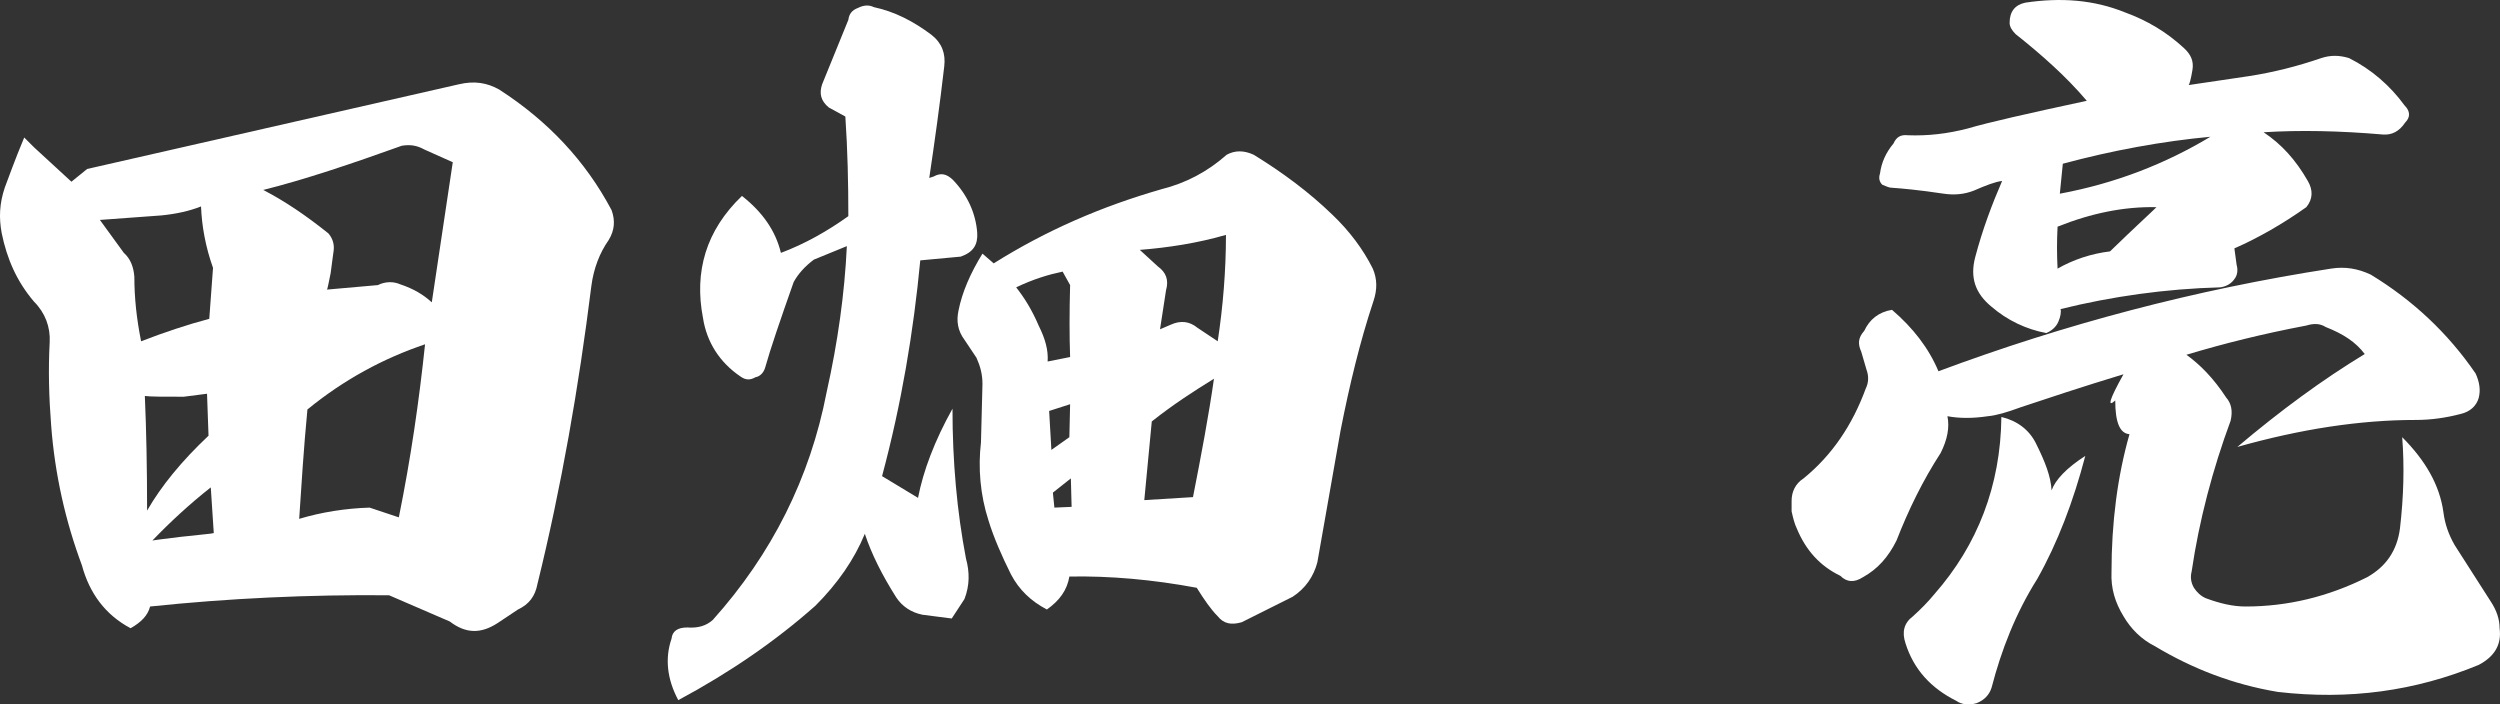 <?xml version="1.0" encoding="UTF-8"?><svg id="_イヤー_2" xmlns="http://www.w3.org/2000/svg" viewBox="0 0 1001.06 282.06"><rect x="0" y="0" width="1001.06" height="282.06" fill="#333333" stroke="none"/><defs><style>.cls-1{fill:#fff;}</style></defs><g id="_イヤー_1-2"><g><path class="cls-1" d="M34.9,67.66L183.7,33.76c6.3-1.5,11.4-.6,16.2,2.1,19.5,12.6,34.5,28.5,45,48.3,1.5,4.2,1.2,8.1-1.2,12-3.6,5.1-6,11.4-6.9,18.3-5.1,40.8-12,80.4-21.6,119.4-.9,4.8-3.3,8.1-7.8,10.2l-8.1,5.4c-6.9,4.5-12.9,4.2-19.2-.6l-24.3-10.5c-32.1-.3-64.2,1.2-95.7,4.5-.9,3.6-3.6,6.3-7.8,8.7-10.2-5.4-16.5-14.1-19.5-25.2-6.6-17.7-10.8-36.3-12.3-55.8-.9-11.4-1.2-22.5-.6-33.6,.3-6-1.8-11.7-6.3-16.2-6.9-8.1-10.8-17.1-12.9-27.3-1.2-6.3-.9-12,1.2-18.3,1.5-3.9,3.9-10.8,7.8-20.1l3.9,3.9,15,13.8,6.3-5.1Zm14.7,33.6c2.7,2.4,3.9,5.7,4.2,9.6,0,8.4,.9,16.8,2.7,25.8,9.3-3.6,18.3-6.6,27.3-9l1.5-20.4c-3-8.4-4.5-16.8-4.8-24.6-4.5,1.8-9.9,3-15.9,3.6l-24.6,1.8,9.6,13.2Zm9.3,103.2c5.7-9.9,13.8-19.8,24.6-30l-.6-16.8-9.3,1.2c-8.1,0-13.5,0-15.6-.3,.6,13.8,.9,29.1,.9,45.9Zm13.5,10.5c7.8-.9,12.3-1.2,13.2-1.5l-1.2-18.3c-8.4,6.6-16.5,14.1-23.4,21.3-.3,0,3.6-.6,11.4-1.5Zm59.1-121.5c1.8,2.1,2.4,4.5,2.1,6.9-.3,1.8-.6,4.8-1.2,9-.9,4.2-1.2,6.3-1.5,6.6l20.4-1.8c3-1.5,6.3-1.5,9-.3,5.4,1.8,9.3,4.2,12.6,7.2l8.4-56.1-11.4-5.1c-2.7-1.5-5.4-2.1-9-1.5-20.1,7.2-38.7,13.5-55.5,17.7,8.7,4.5,17.1,10.2,26.1,17.4Zm-11.7,114.3c9-2.7,18.6-4.2,28.2-4.5l11.7,3.9c4.8-23.7,8.1-46.5,10.5-69.3-16.8,5.7-32.4,14.1-47.1,26.1-1.5,15.6-2.4,30.3-3.3,43.8Z"/><path class="cls-1" d="M373,13.96c4.2,3.3,5.7,7.5,5.1,12.6-1.8,15.6-3.9,30.6-6,44.7l1.8-.6c2.7-1.5,5.1-1.2,7.8,1.5,5.7,6,9,13.2,9.6,21,.3,4.8-1.5,7.8-6.6,9.6l-16.2,1.5c-2.7,28.5-7.5,57.3-15.3,86.4l14.4,8.7c2.1-10.8,6.6-22.8,13.8-35.7,0,21.3,1.8,41.1,5.4,60,1.5,5.4,1.5,10.8-.6,16.2l-5.1,7.8-11.7-1.5c-4.5-.9-8.1-3.3-10.5-6.9-5.7-9-9.9-17.4-12.6-25.5-4.2,10.2-10.8,19.8-19.8,28.8-15.9,14.1-34.2,26.7-54.9,37.8-4.5-8.4-5.4-16.8-2.7-24.6,.3-3,2.4-4.5,6.3-4.5,4.2,.3,7.5-.6,10.2-3,23.7-26.4,39-57,45.6-91.2,4.5-20.1,7.2-39.6,8.1-58.5l-13.2,5.4c-3.6,2.7-6.3,5.7-8.1,9-5.4,15.3-9.3,26.7-11.4,34.2-.6,2.1-2.1,3.6-3.9,3.9-2.1,1.2-3.9,1.2-6-.3-8.4-5.7-13.5-13.8-15-23.4-3.6-18.6,1.2-35.1,15.6-48.9,8.4,6.6,13.5,14.1,15.6,22.8,9.6-3.6,18.6-8.7,27-14.7,0-13.2-.3-26.7-1.2-39.9l-6.6-3.6c-3.3-2.7-3.9-5.7-2.7-9.3l10.5-25.8c.3-2.4,1.5-3.9,3.9-4.8,2.4-1.2,4.5-1.2,6.3-.3,8.4,1.8,15.9,5.7,23.1,11.1Zm92.1,61.8c9.6-2.4,18.3-6.9,26.1-13.8,3.3-1.8,6.9-1.8,10.8,0,11.7,7.2,22.2,15,31.5,24,6.9,6.6,12.3,13.8,16.2,21.6,1.8,4.2,1.8,8.4,.3,12.9-5.4,16.2-9.6,33.6-13.2,51.9l-9.3,52.8c-1.5,5.7-4.8,10.5-9.9,13.8l-20.4,10.2c-4.2,1.2-7.2,.6-9.6-2.4-2.7-2.7-5.4-6.6-8.4-11.4-17.7-3.3-34.8-4.8-51-4.5-.9,5.4-3.9,9.6-9,13.2-6.3-3.3-11.1-7.8-14.4-14.1-3.6-7.2-6.9-14.7-9-21.6-3.3-10.2-4.2-21-3-31.2l.6-23.4c0-3.9-.9-7.2-2.4-10.5l-4.8-7.2c-2.7-3.6-3.3-7.5-2.4-11.7,1.5-7.5,4.8-15,9.6-22.8l4.5,3.9c21-13.2,43.2-22.8,67.2-29.7Zm-49.2,54.6c2.7,5.4,3.9,9.9,3.6,14.4l9-1.8c-.3-8.1-.3-18,0-28.8l-3-5.4c-5.7,1.2-11.7,3-18.6,6.3,3.3,4.2,6.3,9,9,15.3Zm5.1,49.8l7.2-5.1,.3-13.2-8.4,2.7,.9,15.6Zm1.2,23.1l6.9-.3-.3-11.4-7.2,5.7,.6,6Zm41.4-96.6c3.3,2.4,4.5,5.4,3.3,9.6l-2.4,15.6,4.2-1.8c3.9-1.8,7.5-1.5,10.8,1.2l8.1,5.4c2.1-13.8,3.3-28.2,3.3-42.6-11.4,3.3-23.1,5.1-34.5,6l7.2,6.6Zm-5.4,93.6l19.5-1.2c3.3-16.8,6.3-32.7,8.4-47.4-7.8,4.8-16.2,10.2-24.9,17.1l-3,31.5Z"/><path class="cls-1" d="M809.2,163.06c-5.7,2.1-9.9,3.3-13.2,3.6-6,.9-11.4,.9-16.2,0,.9,4.5,0,9.3-2.7,14.7-7.2,11.1-12.9,22.8-17.7,35.1-3.3,6.6-7.5,11.4-13.5,14.7-3.3,2.1-6.3,2.1-9-.6-8.1-3.9-13.8-10.2-17.4-18.9-.9-1.8-1.5-4.2-2.1-6.9v-4.2c0-3.6,1.5-6.9,4.8-9,11.4-9.3,19.5-21.3,24.9-36,1.2-2.4,1.2-5.1,.3-7.5l-2.1-7.2c-1.5-3.3-1.2-5.7,1.2-8.4,2.1-4.5,5.7-7.5,11.1-8.4,8.4,7.2,14.7,15.3,18.6,24.6,50.7-18.9,102.9-32.7,157.2-41.1,5.7-.9,10.8,0,15.9,2.4,16.8,10.2,30.9,23.4,42,39.6,1.5,3.3,2.1,6.6,1.2,9.9-.9,3-3.3,5.4-7.2,6.3-5.7,1.5-11.7,2.4-18,2.4-22.2,0-45.9,3.6-71.4,10.8,17.4-14.7,34.2-27,51-37.2-3.6-4.8-8.7-8.1-15.6-10.8-2.4-1.5-4.8-1.5-7.8-.6-17.4,3.3-33,7.2-48,11.7,5.4,3.9,10.8,9.3,15.9,17.1,2.1,2.4,2.7,5.4,1.8,9.3-7.2,19.5-12.6,39.9-15.6,60.3-.6,2.4-.3,4.5,.9,6.6,1.2,1.8,2.7,3.3,4.8,4.2,5.7,2.1,10.8,3.3,15.9,3.3,16.8,0,33-3.9,48.6-11.7,7.5-4.2,12-10.5,13.2-19.5,1.5-12.9,1.8-24.9,.9-36.6,9.3,9.3,15,19.2,16.5,30,.6,4.8,2.1,9,4.5,13.2l14.4,22.5c2.4,3.6,3.6,7.2,3.6,10.8,.9,6.6-2.1,11.4-8.4,14.7-25.5,10.5-51.9,14.1-80.4,10.8-18-3-34.2-9.3-49.2-18.3-5.4-2.7-9.6-6.9-12.6-12-3.3-5.4-5.1-11.1-4.8-17.7,0-19.8,2.4-38.4,7.2-55.2-3.9-.3-5.7-4.8-5.7-13.5-3.3,3-2.4-.3,3.3-10.5-16.8,5.1-30.3,9.6-41.1,13.2Zm-11.7-40.2c-6.6-5.4-8.7-11.7-6.6-19.8,3-11.4,6.9-21.6,10.8-30.6-2.7,.3-6.6,1.8-11.4,3.9-3.9,1.5-7.8,1.8-12,1.2-9.9-1.5-16.8-2.1-21-2.4-.9,0-2.1-.6-3.6-1.2-1.2-1.2-1.5-2.7-.9-4.5,.6-4.5,2.4-8.4,5.4-12,1.2-2.7,3-3.6,5.7-3.3,8.1,.3,15.9-.6,24-2.7,8.1-2.4,24-6,47.7-11.1-8.4-9.9-18.3-18.6-28.5-26.7-1.5-1.5-2.4-3-2.4-4.5,0-4.5,2.1-7.2,6.3-8.1,14.1-2.1,27.3-1.2,39.9,3.9,9,3.3,16.5,7.8,23.4,14.1,3,2.7,4.2,5.4,3.6,9s-1.2,5.7-1.5,6l24.3-3.6c9.6-1.5,19.2-3.9,28.8-7.2,3.6-1.2,7.2-1.2,11.1,0,9,4.5,16.5,11.1,22.2,18.9,2.4,2.4,2.4,4.8,.3,6.9-2.4,3.6-5.4,5.1-9,4.8-17.4-1.5-33.3-1.8-47.7-.9,7.2,4.8,12.9,11.1,17.7,19.5,2.1,3.6,2.1,7.2-.6,10.5-9.3,6.6-19.2,12.3-28.8,16.5l.9,6.6c.6,2.1,.3,4.2-.9,5.7-1.2,1.8-3.3,3-5.7,3.3-21.9,.6-43.2,3.6-63.9,8.7,.3,1.2,0,3-.9,5.1-.9,2.1-2.7,3.6-4.8,4.5-8.1-1.5-15.6-5.1-21.9-10.5Zm37.5,59.7c-4.8,18.3-11.1,34.8-19.2,49.2-8.7,13.8-14.4,28.5-18.3,43.5-.9,3-3,5.1-6,6.3-3,.9-6,.6-8.1-.9-10.2-5.1-17.1-12.6-20.4-23.1-1.5-4.5-.6-8.1,3-10.8,3-2.7,6-5.7,8.7-9,17.1-19.5,26.4-43.2,26.7-70.8,6.3,1.5,11.1,5.1,13.8,10.5,3.6,7.2,6,13.2,6.3,18.9,1.5-4.2,6-9,13.5-13.8Zm9.9-81.9c10.2-9.9,16.5-15.6,18.6-17.7-12.9-.3-26.1,2.4-39.6,7.8-.3,5.7-.3,11.1,0,16.8,6.3-3.6,13.5-6,21-6.9Zm40.2-45.9c-19.2,1.8-39,5.4-59.1,10.8l-1.2,12c22.5-4.2,42.3-12,60.3-22.8Z"/></g></g></svg>
